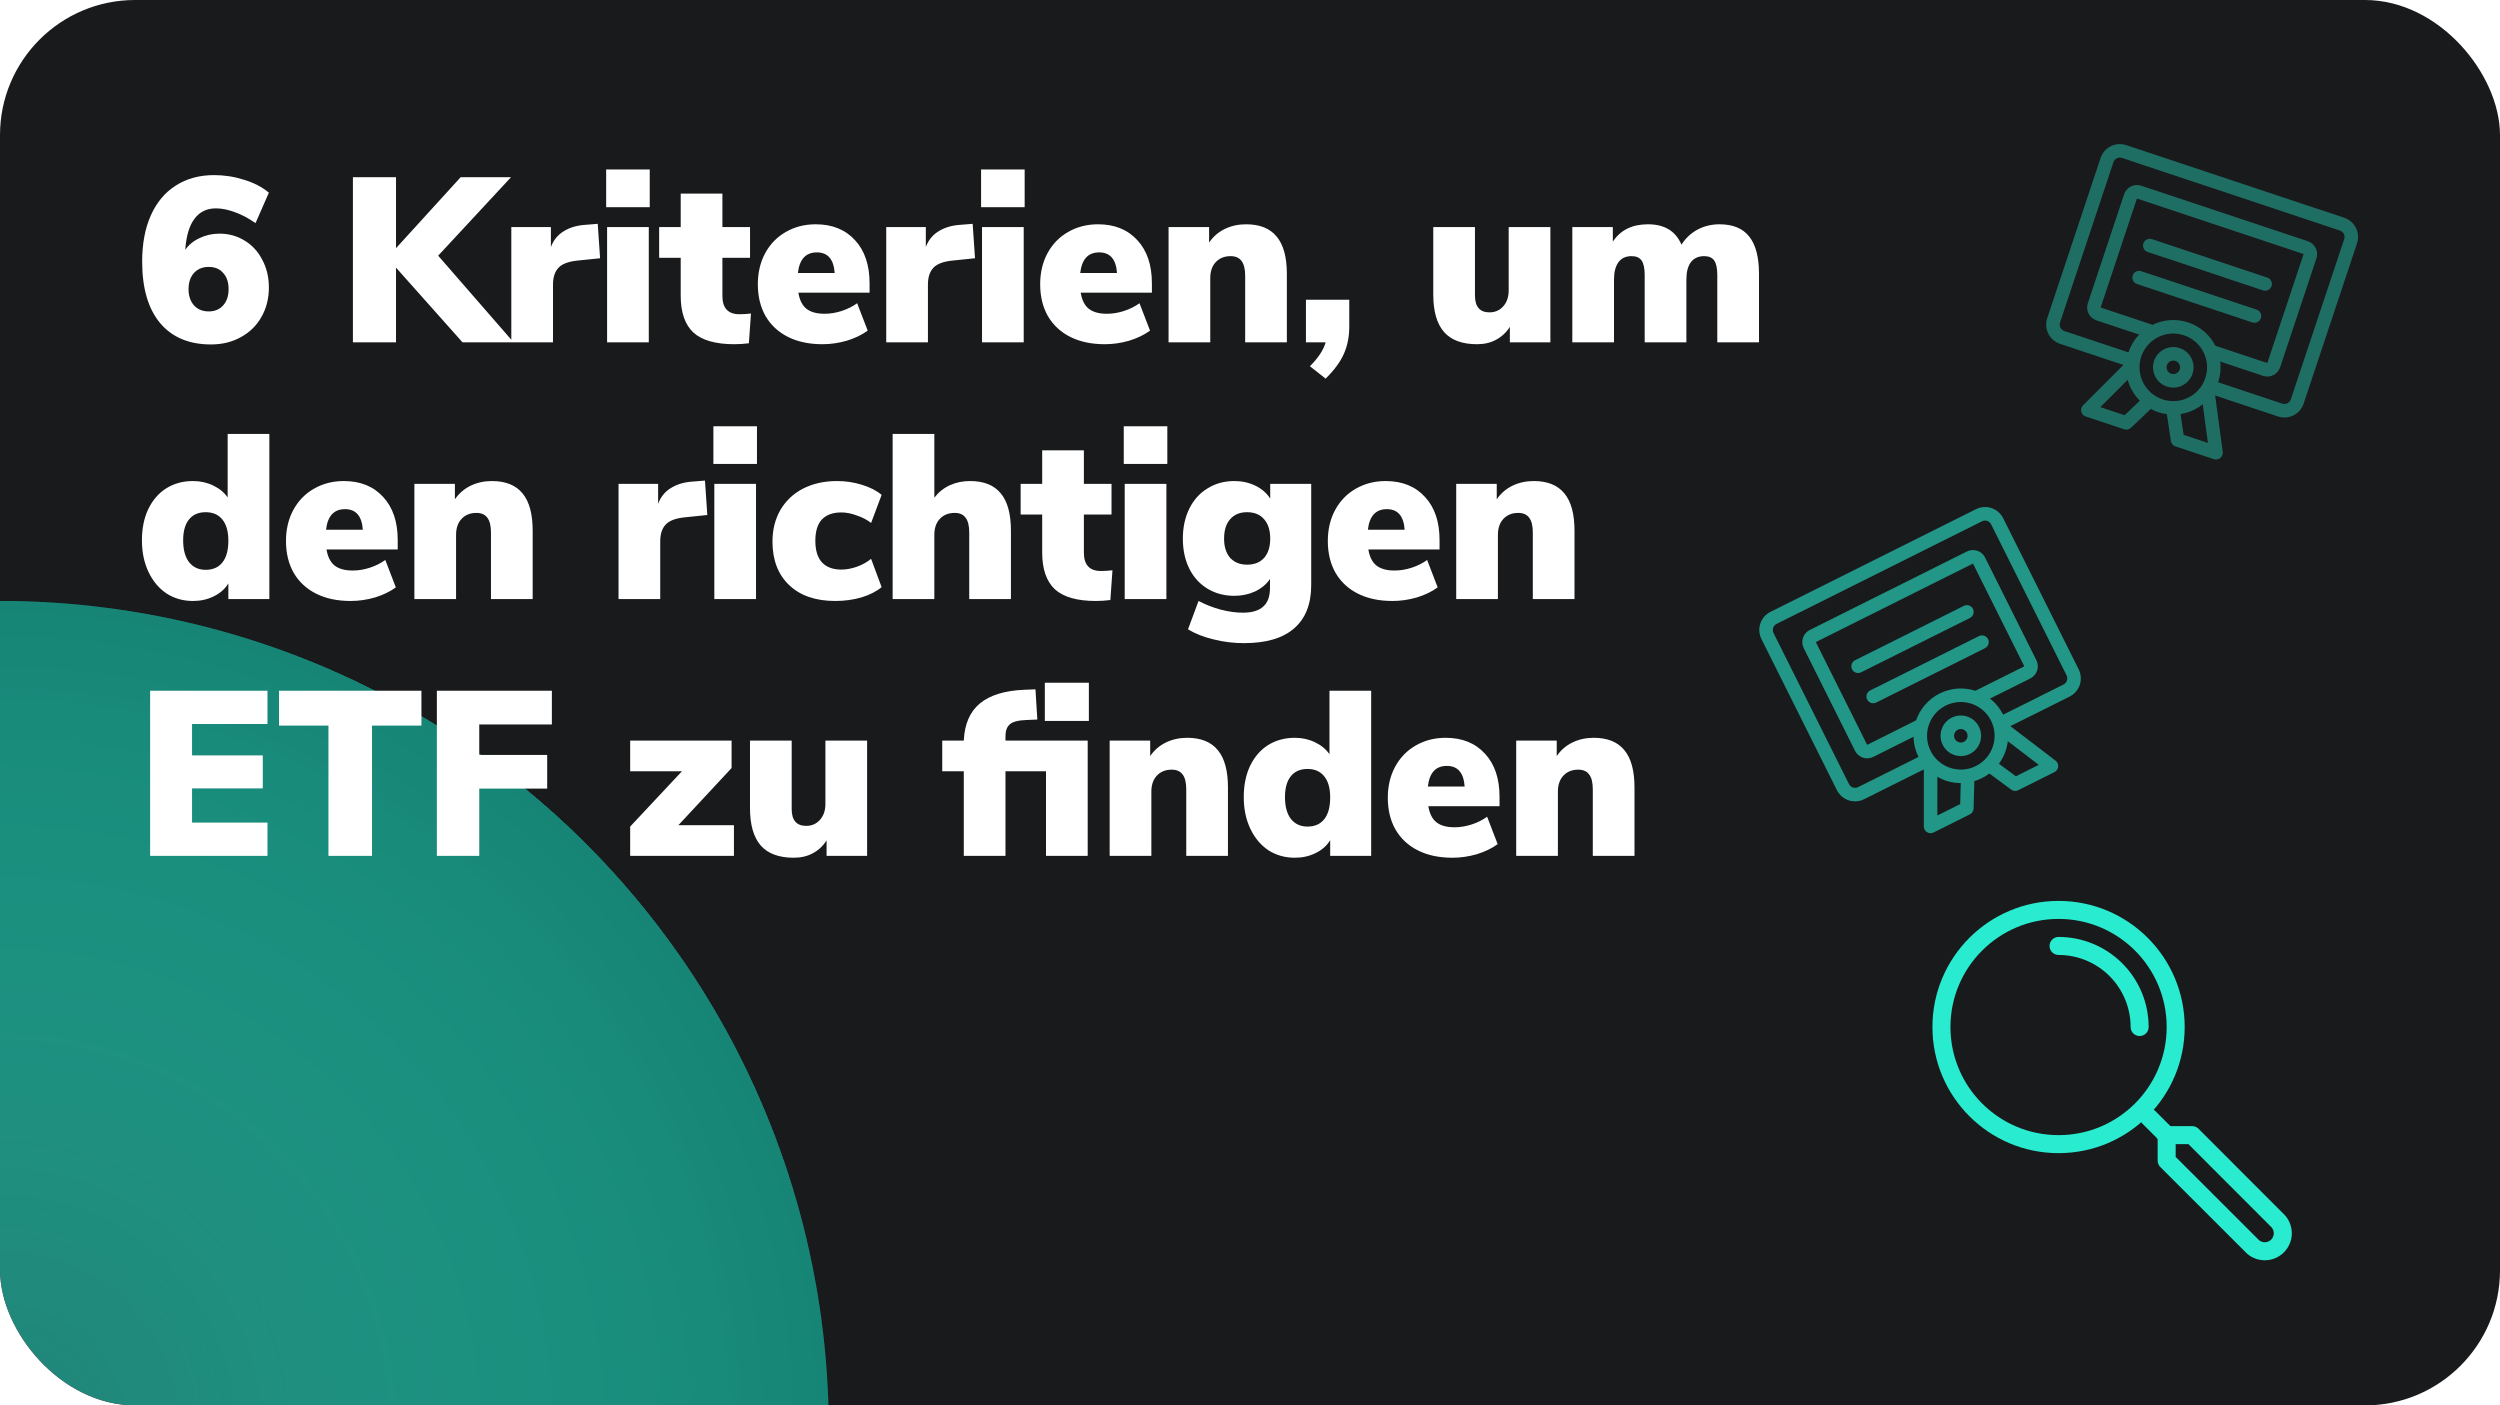 <svg width="555" height="312" viewBox="0 0 555 312" fill="none" xmlns="http://www.w3.org/2000/svg">
<g clip-path="url(#clip0_619_3664)">
<rect width="555" height="312" rx="30" fill="#191A1C"/>
<g filter="url(#filter0_f_619_3664)">
<circle cy="317.392" r="184" fill="url(#paint0_radial_619_3664)"/>
</g>
<path d="M48.72 51.872C50.8 51.872 52.672 52.392 54.336 53.432C56 54.437 57.3 55.859 58.236 57.696C59.207 59.499 59.692 61.544 59.692 63.832C59.692 66.259 59.137 68.443 58.028 70.384C56.953 72.291 55.428 73.781 53.452 74.856C51.511 75.931 49.309 76.468 46.848 76.468C41.96 76.468 38.181 74.873 35.512 71.684C32.877 68.495 31.56 63.953 31.56 58.06C31.56 54.108 32.201 50.693 33.484 47.816C34.767 44.939 36.604 42.737 38.996 41.212C41.423 39.652 44.265 38.872 47.524 38.872C49.812 38.872 52.031 39.219 54.18 39.912C56.364 40.571 58.201 41.524 59.692 42.772L56.728 49.532C55.133 48.423 53.591 47.608 52.1 47.088C50.609 46.533 49.223 46.256 47.94 46.256C45.895 46.256 44.3 47.036 43.156 48.596C42.012 50.121 41.336 52.409 41.128 55.46C41.891 54.351 42.948 53.484 44.3 52.86C45.652 52.201 47.125 51.872 48.72 51.872ZM46.328 69.136C47.68 69.136 48.755 68.685 49.552 67.784C50.349 66.883 50.748 65.687 50.748 64.196C50.748 62.671 50.349 61.475 49.552 60.608C48.789 59.707 47.715 59.256 46.328 59.256C44.976 59.256 43.884 59.707 43.052 60.608C42.255 61.509 41.856 62.705 41.856 64.196C41.856 65.652 42.255 66.848 43.052 67.784C43.884 68.685 44.976 69.136 46.328 69.136ZM114.019 76H102.683L87.915 59.412V76H78.347V39.34H87.915V55.096L102.267 39.34H113.447L97.275 56.76L114.019 76ZM133.219 57.332L128.175 57.852C126.165 58.06 124.761 58.597 123.963 59.464C123.166 60.331 122.767 61.561 122.767 63.156V76H113.511V50.416H122.299V54.836C122.889 53.276 123.859 52.097 125.211 51.3C126.563 50.468 128.21 50 130.151 49.896L132.699 49.688L133.219 57.332ZM134.776 76V50.416H144.032V76H134.776ZM134.568 37.624H144.24V45.996H134.568V37.624ZM164.169 69.76C164.932 69.76 165.781 69.708 166.717 69.604L166.249 76.208C165.14 76.347 164.065 76.416 163.025 76.416C158.865 76.416 155.832 75.549 153.925 73.816C152.053 72.048 151.117 69.327 151.117 65.652V57.228H146.333V50.416H151.117V42.98H160.373V50.416H166.509V57.228H160.373V65.704C160.373 68.408 161.639 69.76 164.169 69.76ZM193.044 64.976H177.236C177.513 66.64 178.12 67.836 179.056 68.564C179.992 69.292 181.326 69.656 183.06 69.656C184.308 69.656 185.573 69.448 186.856 69.032C188.138 68.616 189.282 68.044 190.288 67.316L192.628 73.4C191.345 74.336 189.802 75.081 188 75.636C186.197 76.156 184.394 76.416 182.592 76.416C179.645 76.416 177.097 75.879 174.948 74.804C172.798 73.729 171.134 72.187 169.956 70.176C168.812 68.165 168.24 65.808 168.24 63.104C168.24 60.539 168.777 58.251 169.852 56.24C170.961 54.195 172.486 52.617 174.428 51.508C176.404 50.364 178.622 49.792 181.084 49.792C184.758 49.792 187.67 50.971 189.82 53.328C191.969 55.651 193.044 58.84 193.044 62.896V64.976ZM181.344 56.032C178.882 56.032 177.478 57.557 177.132 60.608H185.296C185.088 57.557 183.77 56.032 181.344 56.032ZM216.452 57.332L211.408 57.852C209.397 58.06 207.993 58.597 207.196 59.464C206.398 60.331 206 61.561 206 63.156V76H196.744V50.416H205.532V54.836C206.121 53.276 207.092 52.097 208.444 51.3C209.796 50.468 211.442 50 213.384 49.896L215.932 49.688L216.452 57.332ZM218.009 76V50.416H227.265V76H218.009ZM217.801 37.624H227.473V45.996H217.801V37.624ZM255.722 64.976H239.914C240.191 66.64 240.798 67.836 241.734 68.564C242.67 69.292 244.005 69.656 245.738 69.656C246.986 69.656 248.251 69.448 249.534 69.032C250.817 68.616 251.961 68.044 252.966 67.316L255.306 73.4C254.023 74.336 252.481 75.081 250.678 75.636C248.875 76.156 247.073 76.416 245.27 76.416C242.323 76.416 239.775 75.879 237.626 74.804C235.477 73.729 233.813 72.187 232.634 70.176C231.49 68.165 230.918 65.808 230.918 63.104C230.918 60.539 231.455 58.251 232.53 56.24C233.639 54.195 235.165 52.617 237.106 51.508C239.082 50.364 241.301 49.792 243.762 49.792C247.437 49.792 250.349 50.971 252.498 53.328C254.647 55.651 255.722 58.84 255.722 62.896V64.976ZM244.022 56.032C241.561 56.032 240.157 57.557 239.81 60.608H247.974C247.766 57.557 246.449 56.032 244.022 56.032ZM276.634 49.792C279.685 49.792 281.955 50.711 283.446 52.548C284.937 54.351 285.682 57.107 285.682 60.816V76H276.426V61.232C276.426 59.707 276.149 58.597 275.594 57.904C275.074 57.211 274.277 56.864 273.202 56.864C271.815 56.864 270.706 57.315 269.874 58.216C269.077 59.083 268.678 60.261 268.678 61.752V76H259.422V50.416H268.418V53.848C269.319 52.531 270.481 51.525 271.902 50.832C273.323 50.139 274.901 49.792 276.634 49.792ZM299.538 66.536V72.516C299.538 74.735 299.14 76.745 298.342 78.548C297.545 80.351 296.193 82.188 294.286 84.06L290.802 81.304C292.674 79.432 293.836 77.664 294.286 76H289.918V66.536H299.538ZM344.185 50.416V76H335.189V72.568C334.392 73.816 333.369 74.769 332.121 75.428C330.908 76.087 329.504 76.416 327.909 76.416C324.616 76.416 322.172 75.515 320.577 73.712C318.983 71.875 318.185 69.101 318.185 65.392V50.416H327.441V65.6C327.441 68.096 328.516 69.344 330.665 69.344C331.913 69.344 332.936 68.893 333.733 67.992C334.531 67.091 334.929 65.912 334.929 64.456V50.416H344.185ZM381.709 49.792C384.69 49.792 386.892 50.693 388.313 52.496C389.769 54.299 390.497 57.072 390.497 60.816V76H381.241V61.076C381.241 59.585 381.016 58.511 380.565 57.852C380.114 57.193 379.369 56.864 378.329 56.864C377.046 56.864 376.058 57.315 375.365 58.216C374.706 59.117 374.377 60.4 374.377 62.064V76H365.121V61.076C365.121 59.585 364.896 58.511 364.445 57.852C363.994 57.193 363.249 56.864 362.209 56.864C360.926 56.864 359.956 57.315 359.297 58.216C358.638 59.117 358.309 60.4 358.309 62.064V76H349.053V50.416H358.049V53.64C359.748 51.075 362.348 49.792 365.849 49.792C369.524 49.792 372.002 51.3 373.285 54.316C374.186 52.895 375.365 51.785 376.821 50.988C378.312 50.191 379.941 49.792 381.709 49.792ZM59.796 96.34V133H50.696V129.516C49.968 130.729 48.893 131.683 47.472 132.376C46.085 133.069 44.543 133.416 42.844 133.416C40.66 133.416 38.701 132.861 36.968 131.752C35.269 130.608 33.935 129.013 32.964 126.968C31.993 124.923 31.508 122.583 31.508 119.948C31.508 117.313 31.976 115.008 32.912 113.032C33.883 111.021 35.217 109.479 36.916 108.404C38.649 107.329 40.625 106.792 42.844 106.792C44.473 106.792 45.964 107.121 47.316 107.78C48.703 108.439 49.777 109.323 50.54 110.432V96.34H59.796ZM45.652 126.5C47.281 126.5 48.529 125.945 49.396 124.836C50.263 123.727 50.696 122.132 50.696 120.052C50.696 118.007 50.263 116.447 49.396 115.372C48.529 114.263 47.281 113.708 45.652 113.708C44.057 113.708 42.827 114.245 41.96 115.32C41.093 116.395 40.66 117.937 40.66 119.948C40.66 122.028 41.093 123.64 41.96 124.784C42.861 125.928 44.092 126.5 45.652 126.5ZM88.292 121.976H72.484C72.761 123.64 73.368 124.836 74.304 125.564C75.24 126.292 76.575 126.656 78.308 126.656C79.556 126.656 80.821 126.448 82.104 126.032C83.387 125.616 84.531 125.044 85.536 124.316L87.876 130.4C86.593 131.336 85.051 132.081 83.248 132.636C81.445 133.156 79.643 133.416 77.84 133.416C74.893 133.416 72.345 132.879 70.196 131.804C68.047 130.729 66.383 129.187 65.204 127.176C64.06 125.165 63.488 122.808 63.488 120.104C63.488 117.539 64.025 115.251 65.1 113.24C66.209 111.195 67.735 109.617 69.676 108.508C71.652 107.364 73.871 106.792 76.332 106.792C80.007 106.792 82.919 107.971 85.068 110.328C87.217 112.651 88.292 115.84 88.292 119.896V121.976ZM76.592 113.032C74.131 113.032 72.727 114.557 72.38 117.608H80.544C80.336 114.557 79.019 113.032 76.592 113.032ZM109.204 106.792C112.255 106.792 114.525 107.711 116.016 109.548C117.507 111.351 118.252 114.107 118.252 117.816V133H108.996V118.232C108.996 116.707 108.719 115.597 108.164 114.904C107.644 114.211 106.847 113.864 105.772 113.864C104.385 113.864 103.276 114.315 102.444 115.216C101.647 116.083 101.248 117.261 101.248 118.752V133H91.992V107.416H100.988V110.848C101.889 109.531 103.051 108.525 104.472 107.832C105.893 107.139 107.471 106.792 109.204 106.792ZM157.023 114.332L151.979 114.852C149.969 115.06 148.565 115.597 147.767 116.464C146.97 117.331 146.571 118.561 146.571 120.156V133H137.315V107.416H146.103V111.836C146.693 110.276 147.663 109.097 149.015 108.3C150.367 107.468 152.014 107 153.955 106.896L156.503 106.688L157.023 114.332ZM158.581 133V107.416H167.837V133H158.581ZM158.373 94.624H168.045V102.996H158.373V94.624ZM185.426 133.416C181.058 133.416 177.643 132.237 175.182 129.88C172.72 127.523 171.49 124.316 171.49 120.26C171.49 117.591 172.079 115.233 173.258 113.188C174.471 111.143 176.152 109.565 178.302 108.456C180.486 107.347 182.999 106.792 185.842 106.792C187.748 106.792 189.586 107.069 191.354 107.624C193.156 108.179 194.612 108.924 195.722 109.86L193.382 116.1C192.515 115.407 191.458 114.852 190.21 114.436C188.996 113.985 187.852 113.76 186.778 113.76C184.906 113.76 183.467 114.28 182.462 115.32C181.491 116.36 181.006 117.937 181.006 120.052C181.006 122.167 181.491 123.761 182.462 124.836C183.467 125.911 184.906 126.448 186.778 126.448C187.852 126.448 188.996 126.24 190.21 125.824C191.458 125.373 192.515 124.784 193.382 124.056L195.722 130.348C194.543 131.319 193.035 132.081 191.198 132.636C189.395 133.156 187.471 133.416 185.426 133.416ZM215.378 106.792C218.428 106.792 220.699 107.711 222.19 109.548C223.68 111.351 224.426 114.107 224.426 117.816V133H215.17V118.232C215.17 116.707 214.892 115.597 214.338 114.904C213.818 114.211 213.02 113.864 211.946 113.864C210.559 113.864 209.45 114.315 208.618 115.216C207.82 116.083 207.422 117.261 207.422 118.752V133H198.166V96.34H207.422V110.484C208.358 109.271 209.502 108.352 210.854 107.728C212.206 107.104 213.714 106.792 215.378 106.792ZM244.418 126.76C245.181 126.76 246.03 126.708 246.966 126.604L246.498 133.208C245.389 133.347 244.314 133.416 243.274 133.416C239.114 133.416 236.081 132.549 234.174 130.816C232.302 129.048 231.366 126.327 231.366 122.652V114.228H226.582V107.416H231.366V99.98H240.622V107.416H246.758V114.228H240.622V122.704C240.622 125.408 241.887 126.76 244.418 126.76ZM249.684 133V107.416H258.94V133H249.684ZM249.476 94.624H259.148V102.996H249.476V94.624ZM291.089 107.416V129.88C291.089 134.109 289.824 137.316 287.293 139.5C284.797 141.684 281.088 142.776 276.165 142.776C273.842 142.776 271.589 142.499 269.405 141.944C267.221 141.424 265.332 140.679 263.737 139.708L266.077 133.416C267.672 134.248 269.318 134.889 271.017 135.34C272.75 135.791 274.38 136.016 275.905 136.016C277.95 136.016 279.458 135.565 280.429 134.664C281.434 133.797 281.937 132.411 281.937 130.504V128.528C281.174 129.672 280.082 130.591 278.661 131.284C277.24 131.943 275.697 132.272 274.033 132.272C271.814 132.272 269.838 131.752 268.105 130.712C266.372 129.672 265.02 128.199 264.049 126.292C263.078 124.351 262.593 122.115 262.593 119.584C262.593 117.053 263.078 114.817 264.049 112.876C265.02 110.935 266.372 109.444 268.105 108.404C269.838 107.329 271.814 106.792 274.033 106.792C275.732 106.792 277.292 107.139 278.713 107.832C280.134 108.525 281.226 109.479 281.989 110.692V107.416H291.089ZM276.841 125.356C278.47 125.356 279.736 124.853 280.637 123.848C281.538 122.808 281.989 121.387 281.989 119.584C281.989 117.747 281.538 116.308 280.637 115.268C279.736 114.228 278.47 113.708 276.841 113.708C275.246 113.708 273.998 114.228 273.097 115.268C272.196 116.273 271.745 117.712 271.745 119.584C271.745 121.387 272.196 122.808 273.097 123.848C274.033 124.853 275.281 125.356 276.841 125.356ZM319.58 121.976H303.772C304.05 123.64 304.656 124.836 305.592 125.564C306.528 126.292 307.863 126.656 309.596 126.656C310.844 126.656 312.11 126.448 313.392 126.032C314.675 125.616 315.819 125.044 316.824 124.316L319.164 130.4C317.882 131.336 316.339 132.081 314.536 132.636C312.734 133.156 310.931 133.416 309.128 133.416C306.182 133.416 303.634 132.879 301.484 131.804C299.335 130.729 297.671 129.187 296.492 127.176C295.348 125.165 294.776 122.808 294.776 120.104C294.776 117.539 295.314 115.251 296.388 113.24C297.498 111.195 299.023 109.617 300.964 108.508C302.94 107.364 305.159 106.792 307.62 106.792C311.295 106.792 314.207 107.971 316.356 110.328C318.506 112.651 319.58 115.84 319.58 119.896V121.976ZM307.88 113.032C305.419 113.032 304.015 114.557 303.668 117.608H311.832C311.624 114.557 310.307 113.032 307.88 113.032ZM340.492 106.792C343.543 106.792 345.814 107.711 347.304 109.548C348.795 111.351 349.54 114.107 349.54 117.816V133H340.284V118.232C340.284 116.707 340.007 115.597 339.452 114.904C338.932 114.211 338.135 113.864 337.06 113.864C335.674 113.864 334.564 114.315 333.732 115.216C332.935 116.083 332.536 117.261 332.536 118.752V133H323.28V107.416H332.276V110.848C333.178 109.531 334.339 108.525 335.76 107.832C337.182 107.139 338.759 106.792 340.492 106.792ZM33.328 190V153.34H59.38V160.724H42.636V167.692H58.34V175.024H42.636V182.616H59.38V190H33.328ZM72.916 190V161.088H61.944V153.34H93.56V161.088H82.588V190H72.916ZM96.983 190V153.34H122.515V160.828H106.395V167.588H121.475V175.076H106.395V190H96.983ZM150.609 183.188H162.933V190H139.897V183.5L151.389 171.228H139.897V164.416H162.413V170.5L150.609 183.188ZM192.498 164.416V190H183.502V186.568C182.704 187.816 181.682 188.769 180.434 189.428C179.22 190.087 177.816 190.416 176.222 190.416C172.928 190.416 170.484 189.515 168.89 187.712C167.295 185.875 166.498 183.101 166.498 179.392V164.416H175.754V179.6C175.754 182.096 176.828 183.344 178.978 183.344C180.226 183.344 181.248 182.893 182.046 181.992C182.843 181.091 183.242 179.912 183.242 178.456V164.416H192.498ZM231.952 151.572H241.728V160.048H231.952V151.572ZM223.216 164.416H241.468V190H232.212V171.228H223.216V190H213.96V171.228H209.176V164.416H213.96C214.133 160.741 215.329 157.985 217.548 156.148C219.801 154.311 223.077 153.305 227.376 153.132L229.872 153.028L230.288 159.736L227.844 159.84C226.007 159.909 224.776 160.239 224.152 160.828C223.528 161.383 223.216 162.249 223.216 163.428V164.416ZM263.557 163.792C266.607 163.792 268.878 164.711 270.369 166.548C271.859 168.351 272.605 171.107 272.605 174.816V190H263.349V175.232C263.349 173.707 263.071 172.597 262.517 171.904C261.997 171.211 261.199 170.864 260.125 170.864C258.738 170.864 257.629 171.315 256.797 172.216C255.999 173.083 255.601 174.261 255.601 175.752V190H246.345V164.416H255.341V167.848C256.242 166.531 257.403 165.525 258.825 164.832C260.246 164.139 261.823 163.792 263.557 163.792ZM304.401 153.34V190H295.301V186.516C294.573 187.729 293.498 188.683 292.077 189.376C290.69 190.069 289.148 190.416 287.449 190.416C285.265 190.416 283.306 189.861 281.573 188.752C279.874 187.608 278.54 186.013 277.569 183.968C276.598 181.923 276.113 179.583 276.113 176.948C276.113 174.313 276.581 172.008 277.517 170.032C278.488 168.021 279.822 166.479 281.521 165.404C283.254 164.329 285.23 163.792 287.449 163.792C289.078 163.792 290.569 164.121 291.921 164.78C293.308 165.439 294.382 166.323 295.145 167.432V153.34H304.401ZM290.257 183.5C291.886 183.5 293.134 182.945 294.001 181.836C294.868 180.727 295.301 179.132 295.301 177.052C295.301 175.007 294.868 173.447 294.001 172.372C293.134 171.263 291.886 170.708 290.257 170.708C288.662 170.708 287.432 171.245 286.565 172.32C285.698 173.395 285.265 174.937 285.265 176.948C285.265 179.028 285.698 180.64 286.565 181.784C287.466 182.928 288.697 183.5 290.257 183.5ZM332.897 178.976H317.089C317.366 180.64 317.973 181.836 318.909 182.564C319.845 183.292 321.18 183.656 322.913 183.656C324.161 183.656 325.426 183.448 326.709 183.032C327.992 182.616 329.136 182.044 330.141 181.316L332.481 187.4C331.198 188.336 329.656 189.081 327.853 189.636C326.05 190.156 324.248 190.416 322.445 190.416C319.498 190.416 316.95 189.879 314.801 188.804C312.652 187.729 310.988 186.187 309.809 184.176C308.665 182.165 308.093 179.808 308.093 177.104C308.093 174.539 308.63 172.251 309.705 170.24C310.814 168.195 312.34 166.617 314.281 165.508C316.257 164.364 318.476 163.792 320.937 163.792C324.612 163.792 327.524 164.971 329.673 167.328C331.822 169.651 332.897 172.84 332.897 176.896V178.976ZM321.197 170.032C318.736 170.032 317.332 171.557 316.985 174.608H325.149C324.941 171.557 323.624 170.032 321.197 170.032ZM353.809 163.792C356.86 163.792 359.131 164.711 360.621 166.548C362.112 168.351 362.857 171.107 362.857 174.816V190H353.601V175.232C353.601 173.707 353.324 172.597 352.769 171.904C352.249 171.211 351.452 170.864 350.377 170.864C348.991 170.864 347.881 171.315 347.049 172.216C346.252 173.083 345.853 174.261 345.853 175.752V190H336.597V164.416H345.593V167.848C346.495 166.531 347.656 165.525 349.077 164.832C350.499 164.139 352.076 163.792 353.809 163.792Z" fill="white"/>
<g opacity="0.4">
<g clip-path="url(#clip1_619_3664)">
<path fill-rule="evenodd" clip-rule="evenodd" d="M471.079 35.063C470.702 34.937 470.29 34.967 469.934 35.144C469.578 35.322 469.308 35.634 469.182 36.012L457.33 71.59C457.204 71.967 457.233 72.379 457.411 72.735C457.589 73.091 457.901 73.361 458.279 73.487L472.51 78.228C473.296 78.49 473.721 79.339 473.459 80.125C473.197 80.911 472.348 81.336 471.562 81.074L457.331 76.333C456.198 75.956 455.262 75.144 454.728 74.077C454.194 73.01 454.106 71.774 454.483 70.641L466.336 35.064C466.713 33.931 467.524 32.995 468.592 32.461C469.659 31.927 470.895 31.839 472.027 32.217L520.413 48.336C521.545 48.713 522.481 49.524 523.015 50.592C523.549 51.659 523.637 52.895 523.26 54.027L511.408 89.605C511.031 90.737 510.219 91.673 509.152 92.207C508.084 92.741 506.849 92.829 505.716 92.452L491.115 87.588C490.329 87.326 489.904 86.477 490.166 85.691C490.428 84.905 491.277 84.48 492.063 84.742L506.664 89.606C507.042 89.731 507.454 89.702 507.81 89.524C508.165 89.346 508.436 89.034 508.562 88.657L520.414 53.079C520.539 52.702 520.51 52.29 520.332 51.934C520.154 51.578 519.842 51.307 519.465 51.182L471.079 35.063Z" fill="#28EBCF"/>
<path fill-rule="evenodd" clip-rule="evenodd" d="M484.842 74.431C480.912 73.122 476.665 75.246 475.356 79.176C474.047 83.106 476.171 87.353 480.101 88.662C484.031 89.971 488.278 87.847 489.587 83.917C490.896 79.987 488.772 75.74 484.842 74.431ZM472.51 78.228C474.342 72.726 480.288 69.752 485.79 71.585C491.292 73.417 494.266 79.363 492.433 84.865C490.6 90.367 484.654 93.341 479.153 91.508C473.651 89.675 470.677 83.729 472.51 78.228Z" fill="#28EBCF"/>
<path fill-rule="evenodd" clip-rule="evenodd" d="M482.945 80.123C482.159 79.861 481.31 80.286 481.048 81.072C480.786 81.858 481.211 82.707 481.997 82.969C482.783 83.231 483.632 82.806 483.894 82.02C484.156 81.234 483.731 80.385 482.945 80.123ZM478.202 80.124C478.987 77.766 481.535 76.491 483.893 77.277C486.251 78.062 487.526 80.611 486.74 82.969C485.955 85.326 483.407 86.601 481.049 85.816C478.691 85.03 477.416 82.482 478.202 80.124Z" fill="#28EBCF"/>
<path fill-rule="evenodd" clip-rule="evenodd" d="M475.826 54.036C476.088 53.25 476.937 52.825 477.723 53.087L503.339 61.62C504.125 61.882 504.55 62.731 504.288 63.517C504.026 64.303 503.177 64.728 502.391 64.466L476.775 55.933C475.989 55.671 475.564 54.822 475.826 54.036Z" fill="#28EBCF"/>
<path fill-rule="evenodd" clip-rule="evenodd" d="M473.456 61.151C473.717 60.365 474.567 59.94 475.353 60.202L500.969 68.736C501.755 68.998 502.18 69.847 501.918 70.633C501.656 71.419 500.807 71.844 500.021 71.582L474.405 63.048C473.619 62.787 473.194 61.937 473.456 61.151Z" fill="#28EBCF"/>
<path fill-rule="evenodd" clip-rule="evenodd" d="M473.974 80.558C474.559 81.144 474.56 82.094 473.974 82.68L466.276 90.38L471.658 92.173L475.838 88.205C476.439 87.635 477.388 87.66 477.958 88.261C478.529 88.861 478.504 89.811 477.903 90.381L473.071 94.969C472.669 95.35 472.089 95.479 471.564 95.304L463.025 92.46C462.532 92.295 462.159 91.887 462.039 91.381C461.92 90.876 462.071 90.344 462.438 89.976L471.852 80.559C472.438 79.973 473.388 79.973 473.974 80.558Z" fill="#28EBCF"/>
<path fill-rule="evenodd" clip-rule="evenodd" d="M490.001 85.907C490.822 85.797 491.577 86.373 491.687 87.194L493.449 100.319C493.518 100.832 493.317 101.344 492.919 101.674C492.52 102.004 491.979 102.105 491.488 101.941L482.95 99.097C482.415 98.919 482.025 98.456 481.941 97.898L480.953 91.371C480.829 90.552 481.392 89.788 482.211 89.664C483.03 89.54 483.795 90.103 483.919 90.922L484.769 96.541L490.156 98.335L488.713 87.593C488.603 86.772 489.179 86.017 490.001 85.907Z" fill="#28EBCF"/>
<path fill-rule="evenodd" clip-rule="evenodd" d="M473.059 41.392C473.77 41.036 474.594 40.977 475.349 41.228L512.35 53.555C513.105 53.806 513.729 54.347 514.085 55.059C514.441 55.77 514.5 56.594 514.248 57.349L506.189 81.542C505.937 82.297 505.396 82.921 504.685 83.277C503.973 83.633 503.149 83.692 502.394 83.44L491.009 79.647C490.223 79.385 489.799 78.536 490.06 77.75C490.322 76.964 491.172 76.539 491.958 76.801L503.342 80.594L511.402 56.401L474.401 44.075L466.342 68.268L477.726 72.06C478.512 72.322 478.937 73.171 478.675 73.957C478.414 74.743 477.564 75.168 476.778 74.906L465.393 71.114C464.638 70.862 464.014 70.321 463.659 69.61C463.303 68.898 463.244 68.074 463.495 67.319L471.555 43.127C471.806 42.372 472.347 41.748 473.059 41.392Z" fill="#28EBCF"/>
</g>
</g>
<g opacity="0.6">
<g clip-path="url(#clip2_619_3664)">
<path fill-rule="evenodd" clip-rule="evenodd" d="M394.391 138.512C394.035 138.69 393.764 139.002 393.638 139.379C393.512 139.757 393.541 140.168 393.719 140.524L410.479 174.071C410.656 174.427 410.968 174.698 411.346 174.823C411.723 174.949 412.135 174.92 412.491 174.742L425.91 168.039C426.651 167.668 427.552 167.969 427.922 168.71C428.292 169.451 427.991 170.352 427.25 170.722L413.832 177.426C412.764 177.96 411.528 178.047 410.396 177.669C409.264 177.291 408.328 176.479 407.795 175.412L391.036 141.865C390.502 140.797 390.415 139.562 390.793 138.43C391.17 137.297 391.982 136.362 393.05 135.828L438.673 113.036C439.741 112.502 440.977 112.415 442.109 112.793C443.241 113.17 444.177 113.982 444.71 115.05L461.469 148.597C462.003 149.664 462.09 150.9 461.712 152.032C461.335 153.164 460.523 154.1 459.455 154.633L445.687 161.511C444.946 161.882 444.045 161.581 443.675 160.84C443.305 160.099 443.606 159.198 444.347 158.828L458.114 151.95C458.47 151.772 458.741 151.46 458.867 151.083C458.993 150.705 458.964 150.293 458.786 149.937L442.026 116.391C441.849 116.035 441.537 115.764 441.159 115.638C440.782 115.512 440.37 115.542 440.014 115.719L394.391 138.512Z" fill="#28EBCF"/>
<path fill-rule="evenodd" clip-rule="evenodd" d="M431.951 156.637C428.245 158.488 426.742 162.992 428.593 166.698C430.444 170.403 434.949 171.907 438.654 170.055C442.36 168.204 443.863 163.7 442.012 159.994C440.161 156.289 435.656 154.786 431.951 156.637ZM425.909 168.039C423.318 162.851 425.422 156.545 430.61 153.953C435.797 151.361 442.104 153.466 444.696 158.653C447.287 163.841 445.183 170.147 439.995 172.739C434.807 175.331 428.501 173.226 425.909 168.039Z" fill="#28EBCF"/>
<path fill-rule="evenodd" clip-rule="evenodd" d="M434.632 162.004C433.891 162.374 433.59 163.275 433.96 164.016C434.331 164.757 435.232 165.058 435.973 164.688C436.714 164.318 437.014 163.417 436.644 162.676C436.274 161.935 435.373 161.634 434.632 162.004ZM431.277 165.357C430.166 163.134 431.068 160.431 433.291 159.32C435.514 158.21 438.217 159.112 439.328 161.335C440.439 163.558 439.537 166.261 437.313 167.372C435.09 168.482 432.387 167.58 431.277 165.357Z" fill="#28EBCF"/>
<path fill-rule="evenodd" clip-rule="evenodd" d="M411.158 148.58C410.787 147.839 411.088 146.938 411.829 146.568L435.983 134.501C436.724 134.131 437.625 134.431 437.995 135.172C438.365 135.914 438.065 136.814 437.323 137.185L413.17 149.251C412.429 149.622 411.528 149.321 411.158 148.58Z" fill="#28EBCF"/>
<path fill-rule="evenodd" clip-rule="evenodd" d="M414.51 155.289C414.14 154.548 414.441 153.647 415.182 153.277L439.335 141.21C440.076 140.84 440.977 141.141 441.347 141.882C441.718 142.623 441.417 143.524 440.676 143.894L416.522 155.961C415.781 156.331 414.88 156.03 414.51 155.289Z" fill="#28EBCF"/>
<path fill-rule="evenodd" clip-rule="evenodd" d="M428.593 168.653C429.421 168.653 430.093 169.325 430.093 170.153L430.089 181.042L435.164 178.507L435.316 172.745C435.338 171.917 436.028 171.264 436.856 171.286C437.684 171.307 438.337 171.997 438.315 172.825L438.139 179.486C438.124 180.04 437.805 180.54 437.31 180.788L429.258 184.81C428.793 185.043 428.241 185.018 427.799 184.744C427.357 184.471 427.088 183.988 427.088 183.468L427.093 170.152C427.093 169.324 427.765 168.652 428.593 168.653Z" fill="#28EBCF"/>
<path fill-rule="evenodd" clip-rule="evenodd" d="M443.711 161.11C444.214 160.452 445.155 160.326 445.813 160.829L456.336 168.869C456.747 169.183 456.967 169.687 456.918 170.203C456.869 170.718 456.558 171.171 456.095 171.403L448.044 175.425C447.54 175.677 446.937 175.625 446.483 175.29L441.172 171.371C440.505 170.879 440.363 169.94 440.855 169.273C441.347 168.607 442.286 168.465 442.953 168.957L447.525 172.331L452.604 169.793L443.992 163.213C443.334 162.71 443.208 161.769 443.711 161.11Z" fill="#28EBCF"/>
<path fill-rule="evenodd" clip-rule="evenodd" d="M400.265 141.59C400.517 140.836 401.058 140.212 401.77 139.856L436.658 122.426C437.37 122.071 438.194 122.013 438.948 122.264C439.703 122.516 440.327 123.058 440.683 123.769L452.079 146.581C452.435 147.293 452.493 148.117 452.241 148.871C451.989 149.626 451.448 150.25 450.736 150.606L440.001 155.969C439.26 156.339 438.359 156.038 437.989 155.297C437.619 154.556 437.919 153.655 438.66 153.285L449.395 147.922L437.999 125.11L403.11 142.54L414.507 165.352L425.242 159.989C425.983 159.618 426.884 159.919 427.254 160.66C427.624 161.401 427.324 162.302 426.582 162.672L415.848 168.035C415.136 168.391 414.312 168.449 413.557 168.197C412.803 167.945 412.179 167.404 411.823 166.692L400.427 143.881C400.071 143.169 400.013 142.345 400.265 141.59Z" fill="#28EBCF"/>
</g>
</g>
<g clip-path="url(#clip3_619_3664)">
<path fill-rule="evenodd" clip-rule="evenodd" d="M457 204C443.745 204 433 214.745 433 228C433 241.255 443.745 252 457 252C470.255 252 481 241.255 481 228C481 214.745 470.255 204 457 204ZM429 228C429 212.536 441.536 200 457 200C472.464 200 485 212.536 485 228C485 243.464 472.464 256 457 256C441.536 256 429 243.464 429 228Z" fill="#28EBCF"/>
<path fill-rule="evenodd" clip-rule="evenodd" d="M455 210C455 208.895 455.895 208 457 208C462.304 208 467.391 210.107 471.142 213.858C474.893 217.609 477 222.696 477 228C477 229.105 476.105 230 475 230C473.895 230 473 229.105 473 228C473 223.757 471.314 219.687 468.314 216.686C465.313 213.686 461.243 212 457 212C455.895 212 455 211.105 455 210Z" fill="#28EBCF"/>
<path fill-rule="evenodd" clip-rule="evenodd" d="M475.586 246.586C476.367 245.805 477.633 245.805 478.414 246.586L482.414 250.586C483.195 251.367 483.195 252.633 482.414 253.414C481.633 254.195 480.367 254.195 479.586 253.414L475.586 249.414C474.805 248.633 474.805 247.367 475.586 246.586Z" fill="#28EBCF"/>
<path fill-rule="evenodd" clip-rule="evenodd" d="M479 252C479 250.895 479.895 250 481 250H486.66C487.191 250 487.7 250.211 488.075 250.587L507.235 269.767C507.271 269.803 507.306 269.84 507.339 269.879C508.322 271.027 508.836 272.503 508.777 274.013C508.719 275.524 508.093 276.956 507.024 278.024C505.956 279.093 504.524 279.719 503.013 279.777C501.503 279.836 500.027 279.322 498.879 278.339C498.84 278.306 498.803 278.271 498.767 278.235L479.587 259.075C479.211 258.7 479 258.191 479 257.66V252ZM483 254V256.831L501.53 275.342C501.905 275.643 502.377 275.799 502.859 275.78C503.362 275.761 503.84 275.552 504.196 275.196C504.552 274.84 504.761 274.362 504.78 273.859C504.799 273.377 504.643 272.905 504.342 272.53L485.831 254H483Z" fill="#28EBCF"/>
</g>
</g>
<defs>
<filter id="filter0_f_619_3664" x="-384" y="-66.608" width="768" height="768" filterUnits="userSpaceOnUse" color-interpolation-filters="sRGB">
<feFlood flood-opacity="0" result="BackgroundImageFix"/>
<feBlend mode="normal" in="SourceGraphic" in2="BackgroundImageFix" result="shape"/>
<feGaussianBlur stdDeviation="100" result="effect1_foregroundBlur_619_3664"/>
</filter>
<radialGradient id="paint0_radial_619_3664" cx="0" cy="0" r="1" gradientUnits="userSpaceOnUse" gradientTransform="translate(0 317.392) rotate(90) scale(184)">
<stop stop-color="#28EBCF" stop-opacity="0.5"/>
<stop offset="1" stop-color="#168575"/>
<stop offset="1" stop-color="#28EBCF" stop-opacity="0"/>
</radialGradient>
<clipPath id="clip0_619_3664">
<rect width="555" height="312" rx="30" fill="white"/>
</clipPath>
<clipPath id="clip1_619_3664">
<rect width="60" height="60" fill="white" transform="translate(467.758 30.794) rotate(18.425)"/>
</clipPath>
<clipPath id="clip2_619_3664">
<rect width="60" height="60" fill="white" transform="translate(389.024 137.84) rotate(-26.546)"/>
</clipPath>
<clipPath id="clip3_619_3664">
<rect width="80" height="80" fill="white" transform="translate(429 200)"/>
</clipPath>
</defs>
</svg>
